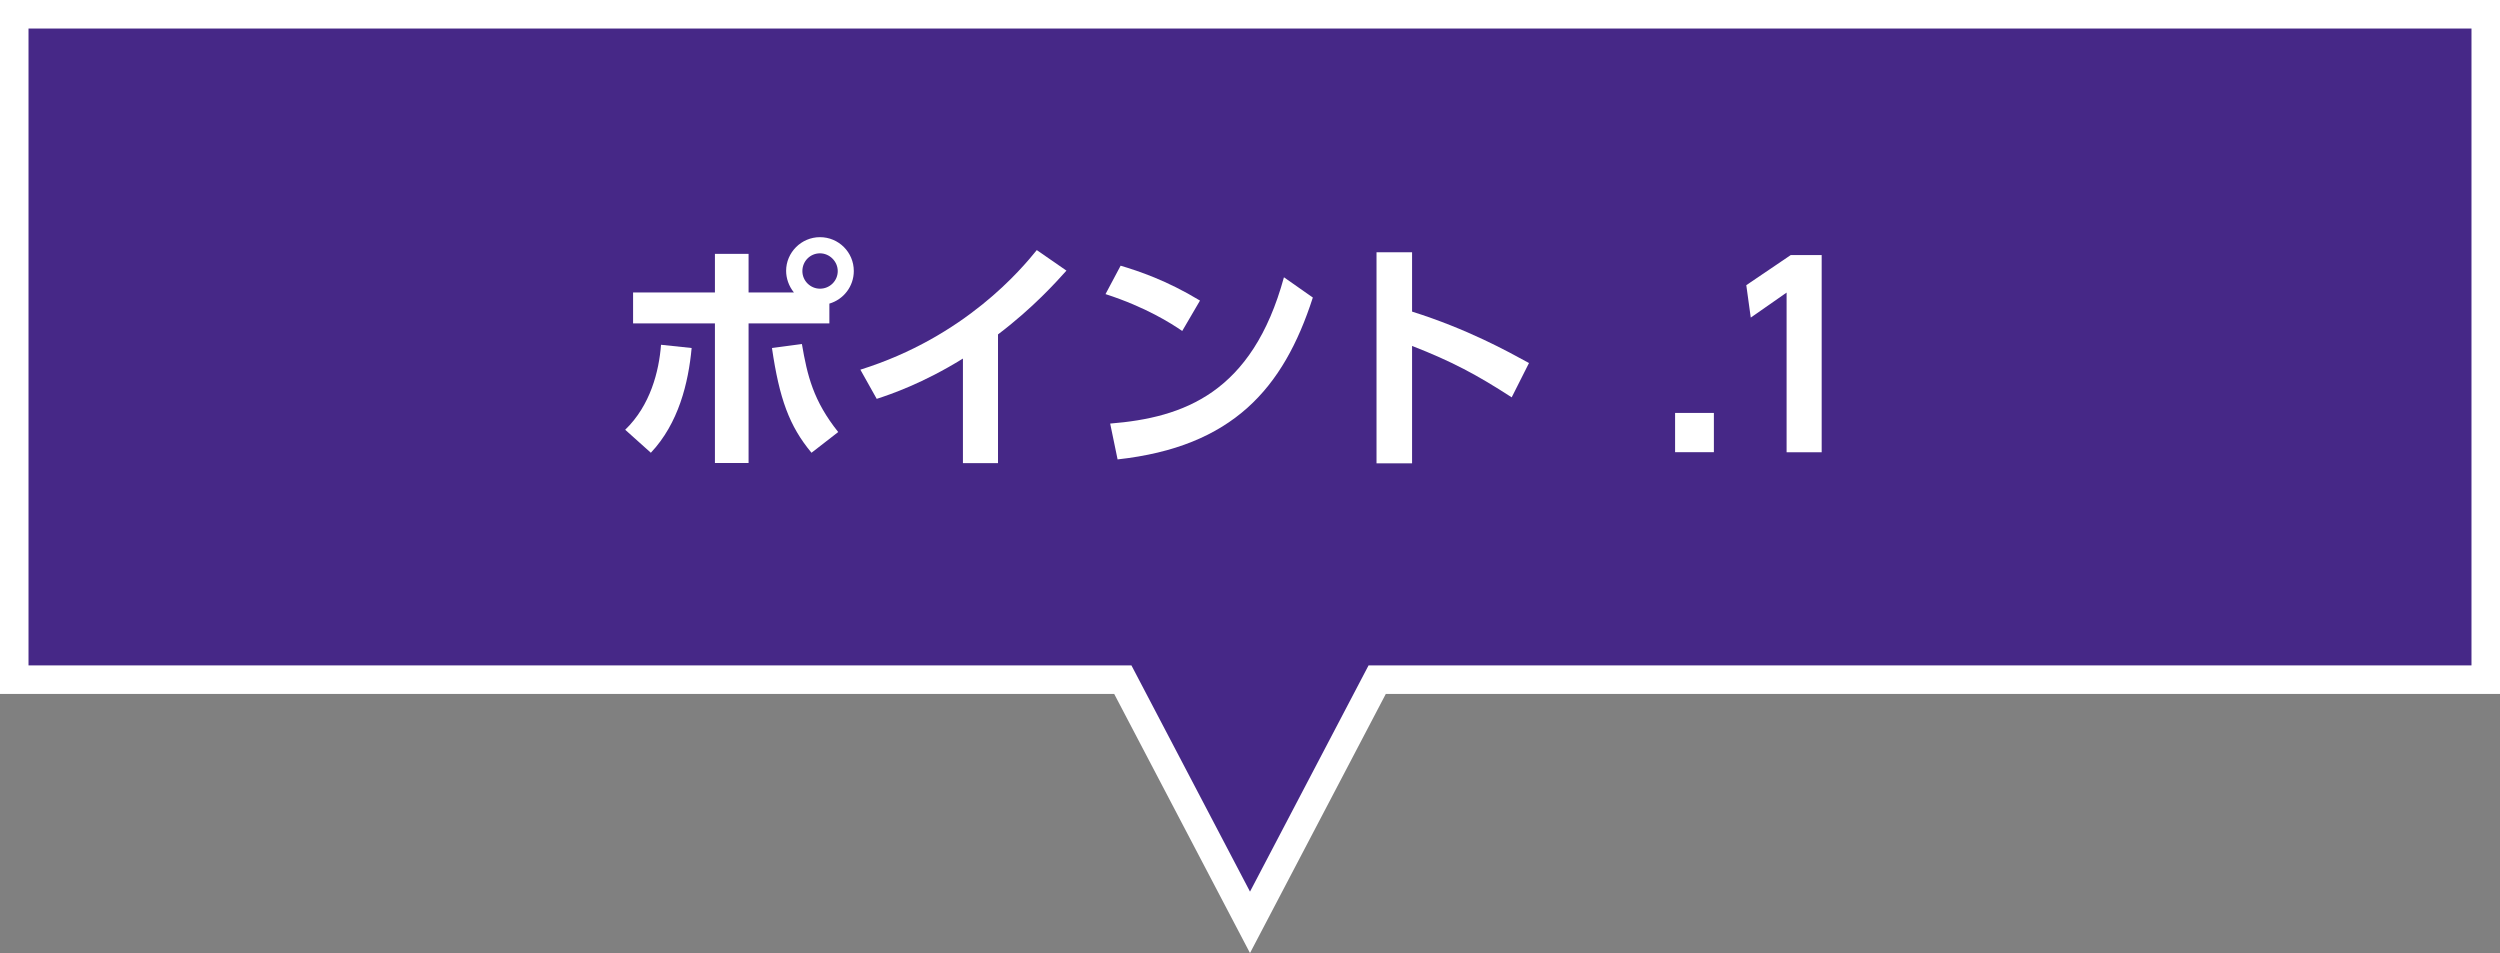 <?xml version="1.0" encoding="UTF-8"?><svg id="_イアウト" xmlns="http://www.w3.org/2000/svg" viewBox="0 0 263 100.26"><rect x="0" y="0" width="263" height="100.26" fill="#808080" stroke="none"/><defs><style>.cls-1{fill:none;stroke:#fff;stroke-miterlimit:10;stroke-width:3px;}.cls-2{fill:#fff;}.cls-3{fill:#462887;}</style></defs><g><polygon class="cls-3" points="261.5 1.5 1.5 1.5 1.5 71.5 118.12 71.5 131.5 97.03 144.88 71.5 261.5 71.5 261.5 1.5"/><polygon class="cls-1" points="261.5 1.5 1.5 1.5 1.5 71.5 118.12 71.5 131.5 97.03 144.88 71.5 261.5 71.5 261.5 1.5"/></g><g><path class="cls-2" d="M65.77,45.21c2.65-2.55,3.56-6.16,3.77-8.94l3.22,.34c-.34,3.69-1.38,7.93-4.29,11.02l-2.7-2.42Zm17.76-14.43c-.57-.7-.83-1.53-.83-2.29,0-1.92,1.59-3.54,3.56-3.54s3.56,1.59,3.56,3.56c0,1.61-1.07,2.99-2.57,3.43v2.08h-8.5v14.69h-3.54v-14.69h-8.61v-3.25h8.61v-4.06h3.54v4.06h4.78Zm.83,5.41c.57,3.33,1.2,5.98,3.82,9.26l-2.81,2.18c-2.34-2.81-3.38-5.69-4.16-11.02l3.15-.42Zm.05-7.67c0,1.04,.86,1.85,1.85,1.85,1.04,0,1.87-.83,1.87-1.85s-.86-1.87-1.87-1.87-1.85,.81-1.85,1.87Z"/><path class="cls-2" d="M104.99,48.72h-3.69v-11c-4.19,2.6-7.62,3.77-9.07,4.24l-1.72-3.07c11.05-3.46,16.98-10.63,18.56-12.58l3.12,2.16c-1.01,1.12-3.48,3.9-7.2,6.71v13.55Z"/><path class="cls-2" d="M124.36,34.81c-1.14-.78-3.82-2.5-8.06-3.87l1.59-2.99c1.9,.57,4.81,1.53,8.35,3.67l-1.87,3.2Zm-7.57,9.75c7.72-.62,14.95-3.2,18.28-15.39l3.04,2.13c-3.09,9.59-8.45,15.7-20.54,17.03l-.78-3.77Z"/><path class="cls-2" d="M159.03,41.8c-3.74-2.42-6.29-3.77-10.48-5.41v12.35h-3.74V26.54h3.74v6.24c5.85,1.85,10.01,4.16,12.3,5.41l-1.82,3.61Z"/><path class="cls-2" d="M180.3,43.44v4.13h-4.08v-4.13h4.08Z"/><path class="cls-2" d="M188.39,26.83h3.25v20.75h-3.69V30.78l-3.77,2.63-.47-3.41,4.68-3.17Z"/></g></svg>